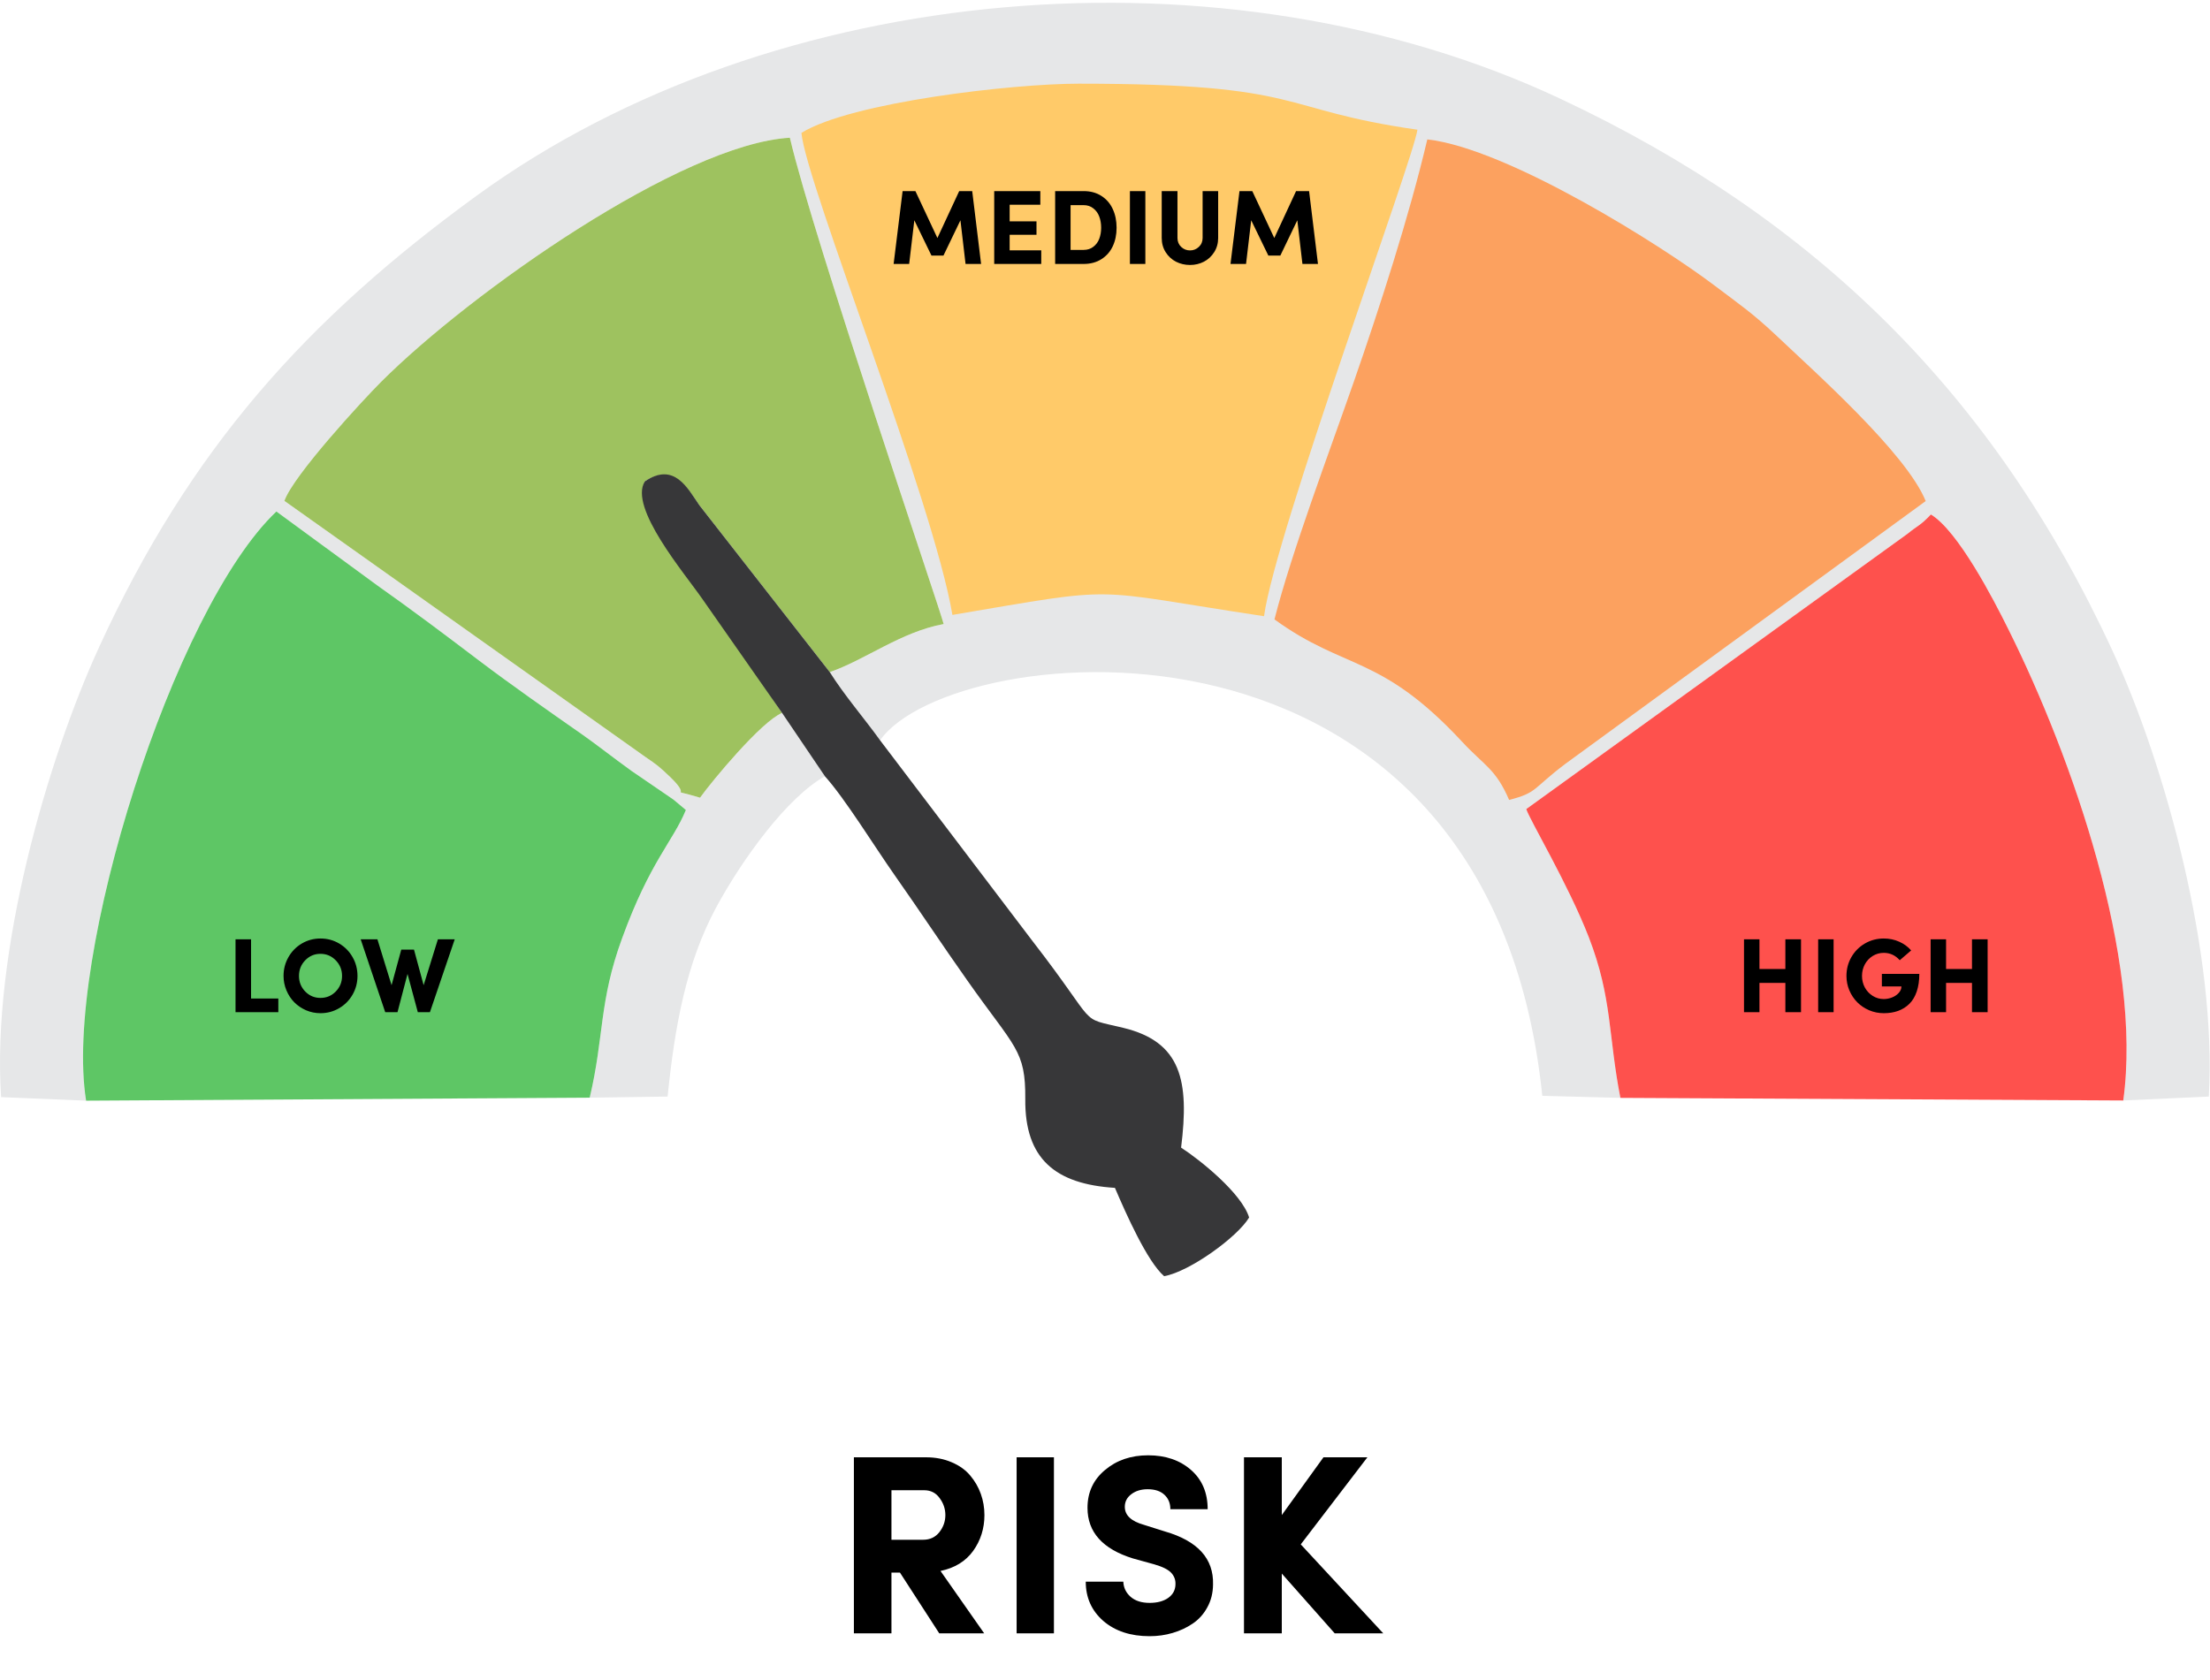 <svg width="313" height="238" viewBox="0 0 313 238" fill="none" xmlns="http://www.w3.org/2000/svg">
<path d="M120.936 231.393V206.455H131.134C132.489 206.455 133.708 206.691 134.792 207.162C135.876 207.621 136.748 208.246 137.408 209.035C138.068 209.813 138.569 210.679 138.91 211.633C139.252 212.588 139.423 213.589 139.423 214.638C139.423 216.535 138.893 218.226 137.832 219.71C136.772 221.183 135.228 222.132 133.202 222.556L139.388 231.393H133.025L127.458 222.785H126.256V231.393H120.936ZM126.256 218.137H130.745C131.711 218.137 132.477 217.778 133.043 217.059C133.608 216.34 133.891 215.533 133.891 214.638C133.891 213.766 133.62 212.965 133.078 212.234C132.548 211.492 131.817 211.121 130.886 211.121H126.256V218.137ZM143.983 231.393V206.455H149.267V231.393H143.983ZM153.774 224.076H159.094C159.129 224.924 159.471 225.637 160.119 226.214C160.779 226.792 161.68 227.08 162.823 227.08C163.907 227.08 164.785 226.845 165.456 226.373C166.128 225.89 166.47 225.248 166.481 224.447C166.505 223.822 166.305 223.28 165.88 222.821C165.456 222.361 164.655 221.961 163.477 221.619L160.472 220.788C156.172 219.457 154.021 217.065 154.021 213.613C154.021 211.421 154.846 209.636 156.496 208.258C158.145 206.867 160.184 206.172 162.611 206.172C165.073 206.172 167.094 206.861 168.673 208.24C170.252 209.619 171.041 211.474 171.041 213.807H165.757C165.757 212.959 165.474 212.275 164.908 211.757C164.355 211.239 163.565 210.979 162.54 210.979C161.609 210.979 160.838 211.215 160.225 211.686C159.612 212.146 159.306 212.741 159.306 213.471C159.306 214.661 160.201 215.51 161.992 216.016L164.961 216.953C169.627 218.296 171.907 220.806 171.801 224.482C171.789 225.684 171.518 226.762 170.988 227.716C170.47 228.671 169.78 229.437 168.92 230.014C168.072 230.591 167.124 231.033 166.075 231.34C165.038 231.646 163.954 231.799 162.823 231.799C160.125 231.799 157.939 231.08 156.266 229.643C154.605 228.194 153.774 226.338 153.774 224.076ZM176.184 231.393V206.455H181.539V214.638L187.442 206.455H193.664L184.226 218.791L195.908 231.393H189.033L181.539 222.927V231.393H176.184Z" fill="black"/>
<path fill-rule="evenodd" clip-rule="evenodd" d="M12.194 155.931C8.947 135.711 24.6 86.242 39.145 72.463L53.373 82.89C58.415 86.454 62.982 89.885 67.812 93.554C72.379 97.012 77.553 100.629 82.463 104.06C84.68 105.618 86.581 107.149 89.432 109.208L94.949 112.983C95.107 113.088 95.345 113.247 95.503 113.379L97.14 114.751C95.292 119.239 92.071 122.037 88.112 132.912C84.812 141.914 85.578 146.824 83.519 155.508L94.553 155.35C95.582 145.213 97.219 136.397 101.416 128.583C105.164 121.641 111.526 112.93 116.832 109.973L110.761 100.998C107.831 102.213 100.888 110.58 99.146 113.009C94.078 111.478 98.328 113.379 94.949 110.105C93.286 108.521 93.127 108.416 91.359 107.202L40.28 70.958C41.547 67.342 51.394 56.678 53.954 54.117C66.677 41.394 96.532 20.408 111.869 19.511C115.195 33.791 133.436 87.166 133.647 88.407C127.602 89.516 122.613 93.449 117.518 95.217C118.917 98.755 122.296 102.345 124.645 104.879C134.729 90.413 210.911 82.336 218.434 155.244L229.495 155.535C227.753 146.639 228.36 141.439 225.034 132.807C222.104 125.257 216.639 116.15 216.164 114.619L270.146 75.631C271.704 74.364 271.915 74.522 273.472 72.885C277.326 75.235 282.315 84.843 284.48 89.225C293.455 107.254 303.486 135.816 300.714 155.904L312.83 155.35C313.992 135.315 306.706 108.416 299.183 92.182C282.395 55.859 257.106 30.94 220.942 13.967C173.718 -8.206 109.652 -2.927 67.549 27.694C43.369 45.274 26.897 63.646 14.094 91.548C6.677 107.677 -1.216 134.998 0.157 155.429L12.194 155.931Z" fill="#E6E7E8"/>
<path fill-rule="evenodd" clip-rule="evenodd" d="M12.194 155.931L83.519 155.508C85.578 146.824 84.812 141.914 88.112 132.912C92.071 122.037 95.292 119.239 97.139 114.751L95.503 113.378C95.344 113.246 95.107 113.088 94.949 112.982L89.432 109.208C86.581 107.149 84.68 105.618 82.463 104.06C77.553 100.629 72.379 97.012 67.812 93.554C62.982 89.885 58.415 86.453 53.373 82.89L39.145 72.463C24.6 86.242 8.947 135.71 12.194 155.931Z" fill="#5EC665"/>
<path fill-rule="evenodd" clip-rule="evenodd" d="M113.506 18.824C114.113 25.899 132.169 70.906 134.888 87.114C159.41 82.969 153.471 83.444 179.023 87.298C180.634 75.472 200.22 22.467 200.748 18.376C180.607 15.498 185.306 11.855 152.758 11.855C143.414 11.855 120.58 14.469 113.506 18.824Z" fill="#FFCA69"/>
<path fill-rule="evenodd" clip-rule="evenodd" d="M229.495 155.535L300.714 155.905C303.486 135.816 293.455 107.255 284.48 89.225C282.315 84.844 277.326 75.235 273.472 72.886C271.915 74.522 271.704 74.364 270.146 75.631L216.164 114.62C216.639 116.151 222.103 125.258 225.033 132.807C228.36 141.439 227.752 146.639 229.495 155.535Z" fill="#FE514D"/>
<path fill-rule="evenodd" clip-rule="evenodd" d="M180.502 87.748C190.533 95.034 195.522 92.631 207.11 105.117C210.278 108.522 211.835 108.918 213.736 113.327C217.801 112.271 216.956 111.796 221.708 108.206L272.733 70.986C270.015 64.228 256.895 52.587 251.589 47.545C248.263 44.404 246.416 43.163 242.852 40.471C235.487 34.875 213.604 21.043 202.148 19.749C199.587 30.651 195.337 43.744 191.774 53.986C188.236 64.149 182.904 78.271 180.502 87.748Z" fill="#FCA15F"/>
<path fill-rule="evenodd" clip-rule="evenodd" d="M110.76 100.999L99.858 84.764C97.323 81.095 89.404 72.41 91.331 68.187C95.396 65.6 97.376 69.164 99.066 71.592L117.517 95.218C122.612 93.449 127.601 89.516 133.646 88.407C133.435 87.166 115.194 33.792 111.868 19.511C96.531 20.408 66.676 41.394 53.953 54.117C51.392 56.678 41.546 67.342 40.279 70.959L91.358 107.202C93.126 108.416 93.285 108.522 94.948 110.106C98.326 113.379 94.077 111.478 99.145 113.009C100.887 110.581 107.829 102.213 110.76 100.999Z" fill="#9EC25F"/>
<path fill-rule="evenodd" clip-rule="evenodd" d="M110.761 100.998L116.833 109.973C119.683 113.141 123.801 119.846 126.731 124.017C130.189 128.926 133.436 133.863 137 138.904C143.758 148.513 145.262 148.724 145.209 155.719C145.13 164.166 149.459 167.757 157.906 168.284C159.49 171.98 162.473 178.711 164.875 180.797C168.544 180.137 175.302 175.2 176.912 172.482C175.856 169.05 169.97 164.325 167.277 162.583C168.465 153.106 167.304 147.589 159.068 145.609C152.495 144.026 155.874 145.768 146.265 133.361L124.646 104.879C122.5 101.892 119.5 98.392 117.519 95.217L99.067 71.592C97.378 69.163 95.5 65.392 91.333 68.187C89.001 71.892 96.966 81.223 99.5 84.892L110.761 100.998Z" fill="#373739"/>
<path d="M33.357 143.393V133.074H35.558V141.462H39.42V143.393H33.357ZM40.158 138.259C40.158 137.293 40.39 136.406 40.853 135.597C41.316 134.782 41.947 134.139 42.747 133.666C43.552 133.193 44.432 132.957 45.387 132.957C46.348 132.957 47.23 133.193 48.035 133.666C48.839 134.139 49.473 134.782 49.936 135.597C50.399 136.406 50.631 137.293 50.631 138.259C50.631 139.214 50.399 140.097 49.936 140.906C49.473 141.715 48.839 142.357 48.035 142.829C47.23 143.302 46.348 143.539 45.387 143.539C44.67 143.539 43.988 143.4 43.34 143.122C42.696 142.839 42.14 142.461 41.672 141.988C41.209 141.516 40.841 140.955 40.568 140.306C40.295 139.653 40.158 138.97 40.158 138.259ZM42.345 138.259C42.345 139.122 42.64 139.858 43.23 140.467C43.82 141.072 44.539 141.374 45.387 141.374C46.24 141.374 46.962 141.072 47.552 140.467C48.147 139.858 48.444 139.122 48.444 138.259C48.444 137.396 48.147 136.659 47.552 136.05C46.957 135.436 46.236 135.129 45.387 135.129C44.539 135.129 43.82 135.433 43.23 136.043C42.64 136.652 42.345 137.391 42.345 138.259ZM51.084 133.074H53.454L55.458 139.575C55.716 138.663 56.174 136.981 56.833 134.529H58.632L59.999 139.575L62.018 133.074H64.402L60.891 143.393H59.173L57.717 137.973L56.299 143.393H54.558L51.084 133.074Z" fill="black"/>
<path d="M247.002 143.393V133.074H249.189V137.279H252.86V133.074H255.076V143.393H252.86V139.246H249.189V143.393H247.002ZM257.504 143.393V133.074H259.691V143.393H257.504ZM261.512 138.259C261.512 137.293 261.743 136.406 262.206 135.597C262.674 134.782 263.313 134.139 264.122 133.666C264.937 133.193 265.829 132.957 266.799 132.957C267.579 132.957 268.306 133.108 268.978 133.41C269.651 133.707 270.217 134.119 270.675 134.646L269.059 136.035C268.44 135.338 267.686 134.99 266.799 134.99C266.229 134.99 265.707 135.136 265.234 135.428C264.761 135.721 264.388 136.118 264.115 136.62C263.847 137.123 263.713 137.669 263.713 138.259C263.713 138.849 263.847 139.395 264.115 139.897C264.388 140.394 264.761 140.791 265.234 141.089C265.707 141.386 266.229 141.535 266.799 141.535C267.179 141.535 267.557 141.464 267.933 141.323C268.308 141.182 268.627 140.972 268.891 140.694C269.159 140.411 269.295 140.097 269.3 139.751H266.528V137.973H271.831C271.831 138.919 271.709 139.751 271.465 140.467C271.221 141.184 270.875 141.764 270.426 142.208C269.978 142.651 269.449 142.985 268.839 143.21C268.235 143.429 267.555 143.539 266.799 143.539C266.073 143.539 265.38 143.4 264.722 143.122C264.069 142.839 263.508 142.461 263.04 141.988C262.572 141.516 262.199 140.955 261.921 140.306C261.648 139.658 261.512 138.975 261.512 138.259ZM273.432 143.393V133.074H275.619V137.279H279.29V133.074H281.506V143.393H279.29V139.246H275.619V143.393H273.432Z" fill="black"/>
<path d="M126.563 37.393L127.835 27.073H129.649L132.764 33.721L135.85 27.073H137.693L138.951 37.393H136.75L136.026 31.206L133.62 36.208H131.923L129.495 31.206L128.764 37.393H126.563ZM140.809 37.393V27.073H147.34V29.004H142.996V31.359H146.798V33.261H142.996V35.462H147.471V37.393H140.809ZM149.439 37.393V27.073H153.483C154.448 27.073 155.287 27.303 155.999 27.761C156.71 28.219 157.244 28.838 157.6 29.619C157.961 30.394 158.141 31.274 158.141 32.259C158.141 33.239 157.961 34.114 157.6 34.884C157.244 35.65 156.71 36.259 155.999 36.712C155.287 37.166 154.448 37.393 153.483 37.393H149.439ZM151.625 35.403H153.483C154.009 35.403 154.463 35.257 154.843 34.965C155.228 34.672 155.509 34.294 155.684 33.831C155.864 33.363 155.955 32.839 155.955 32.259C155.955 31.674 155.864 31.145 155.684 30.672C155.509 30.199 155.228 29.814 154.843 29.516C154.463 29.214 154.009 29.063 153.483 29.063H151.625V35.403ZM160.028 37.393V27.073H162.215V37.393H160.028ZM164.533 33.707V27.073H166.764V33.707C166.764 34.224 166.939 34.648 167.29 34.979C167.641 35.311 168.058 35.477 168.541 35.477C169.019 35.477 169.435 35.311 169.791 34.979C170.147 34.643 170.325 34.219 170.325 33.707V27.073H172.527V33.707C172.527 34.462 172.339 35.135 171.963 35.725C171.593 36.315 171.105 36.766 170.501 37.078C169.901 37.385 169.248 37.539 168.541 37.539C167.829 37.539 167.168 37.385 166.559 37.078C165.954 36.766 165.464 36.315 165.089 35.725C164.718 35.135 164.533 34.462 164.533 33.707ZM174.274 37.393L175.547 27.073H177.361L180.476 33.721L183.562 27.073H185.405L186.663 37.393H184.462L183.738 31.206L181.332 36.208H179.635L177.207 31.206L176.476 37.393H174.274Z" fill="black"/>
</svg>
